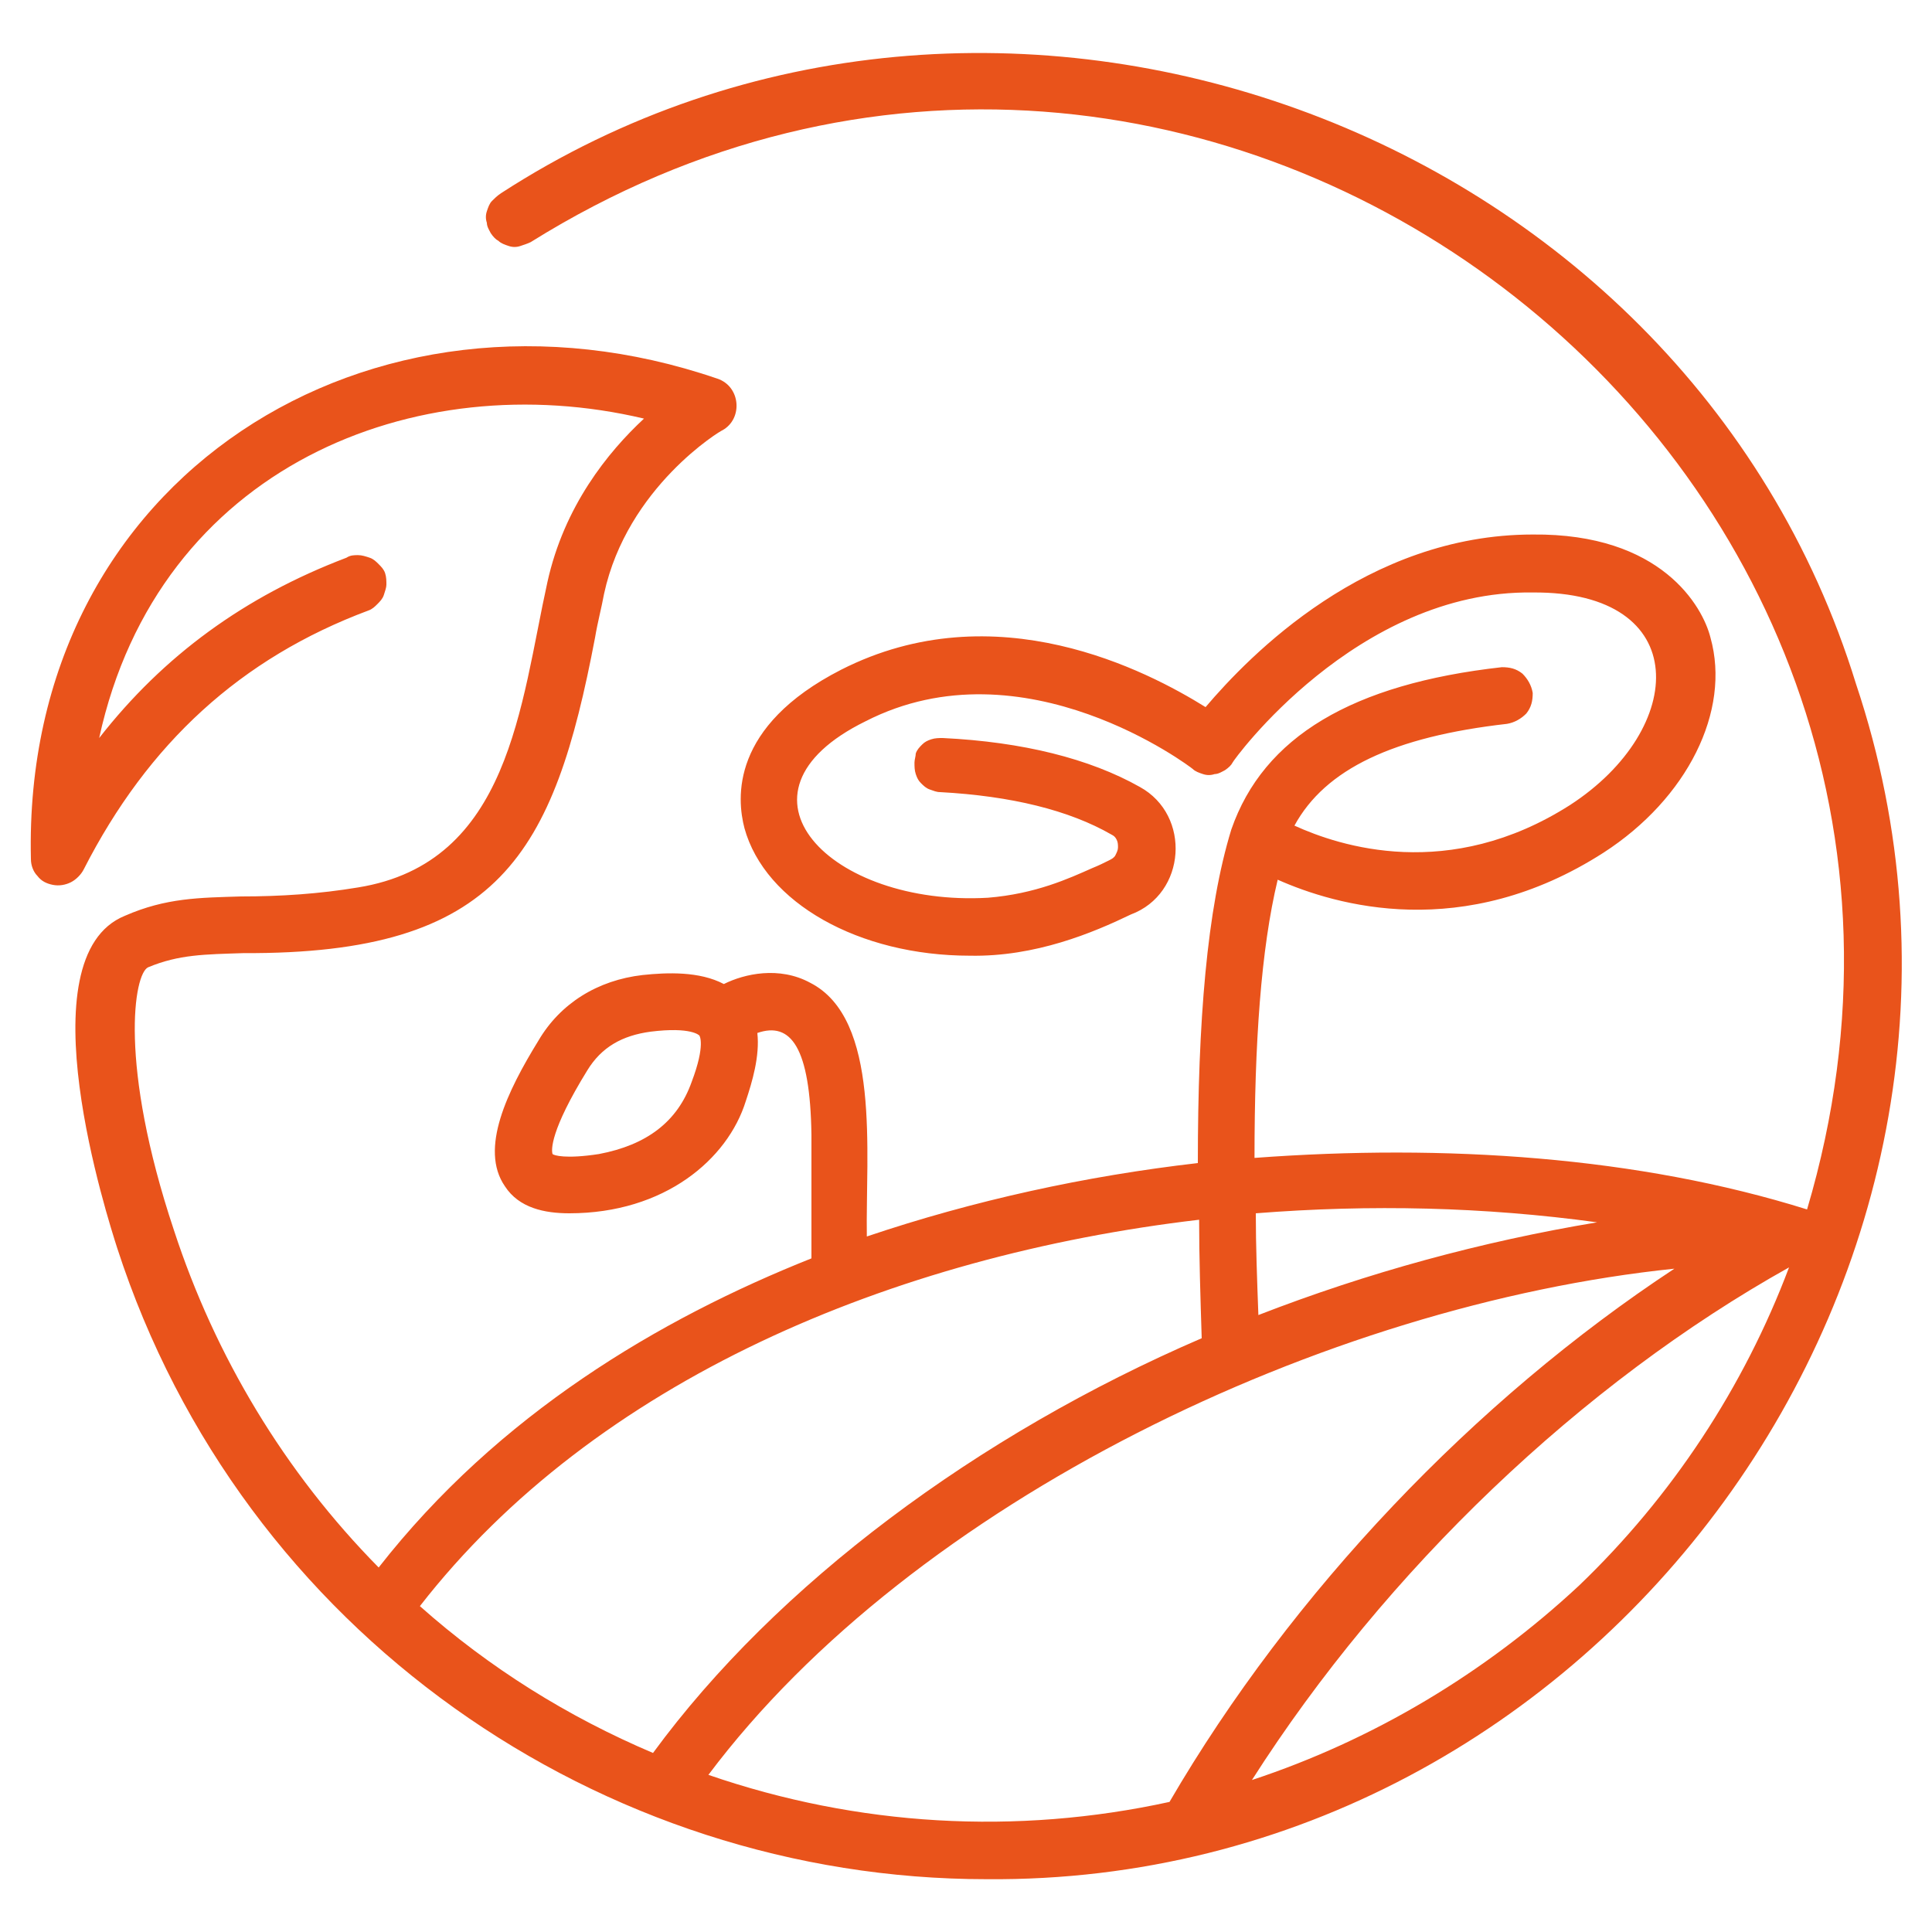 <?xml version="1.0" encoding="utf-8"?>
<!-- Generator: Adobe Illustrator 28.2.0, SVG Export Plug-In . SVG Version: 6.00 Build 0)  -->
<svg version="1.1" id="Calque_1" xmlns="http://www.w3.org/2000/svg" xmlns:xlink="http://www.w3.org/1999/xlink" x="0px" y="0px"
	 viewBox="0 0 150 150" style="enable-background:new 0 0 150 150;" xml:space="preserve">
<style type="text/css">
	.st0{fill:#E9531B;}
</style>
<path class="st0" d="M144.1,53.1C130.7,9.6,77-9.7,38.9,15c-0.3,0.2-0.5,0.4-0.7,0.6c-0.2,0.2-0.3,0.5-0.4,0.8
	c-0.1,0.3-0.1,0.6,0,0.9c0,0.3,0.2,0.6,0.3,0.8c0.2,0.3,0.4,0.5,0.6,0.6c0.2,0.2,0.5,0.3,0.8,0.4c0.3,0.1,0.6,0.1,0.9,0
	c0.3-0.1,0.6-0.2,0.8-0.3c51.9-32.4,116.4,16.8,99.1,75.1c-13.1-4.1-28.1-5.1-42.9-4c0-8.9,0.5-16.2,1.8-21.6
	c4.5,2,14.4,4.9,25.3-2.1c6.5-4.2,9.9-11,8.3-16.7c-0.6-2.4-3.8-8.1-13.8-8c-12.9,0-22,9.4-25.4,13.4c-4.5-2.8-16.3-9-28.3-2.9
	c-8.6,4.4-8.1,10-7.5,12.3c1.6,5.8,8.9,9.9,17.5,9.9c5.1,0.1,9.6-1.8,12.5-3.2c4.3-1.6,4.7-7.7,0.7-9.9c-3.9-2.2-9.1-3.5-15.3-3.8
	c-0.3,0-0.6,0-0.9,0.1c-0.3,0.1-0.5,0.2-0.7,0.4c-0.2,0.2-0.4,0.4-0.5,0.7C71.1,58.7,71,59,71,59.2c0,0.3,0,0.6,0.1,0.9
	c0.1,0.3,0.2,0.5,0.4,0.7c0.2,0.2,0.4,0.4,0.7,0.5c0.3,0.1,0.5,0.2,0.8,0.2c5.5,0.3,10,1.4,13.3,3.3c0.2,0.1,0.3,0.2,0.4,0.4
	c0.1,0.2,0.1,0.4,0.1,0.6c0,0.2-0.1,0.4-0.2,0.6c-0.1,0.2-0.3,0.3-0.5,0.4c-0.4,0.2-0.8,0.4-1.3,0.6c-1.8,0.8-4.4,2-8.1,2.3
	c-12.2,0.7-20.9-8.1-9.5-13.7c12.3-6.3,25.3,3.6,25.4,3.7c0.2,0.2,0.5,0.3,0.8,0.4c0.3,0.1,0.6,0.1,0.9,0c0.3,0,0.6-0.2,0.8-0.3
	c0.3-0.2,0.5-0.4,0.6-0.6c0-0.1,9.6-13.4,23.3-13.2c12.5-0.1,12,10.6,2.9,16.5c-9.4,6-17.9,3.2-21.4,1.6c2.4-4.4,7.7-6.9,16.5-7.9
	c0.6-0.1,1.1-0.4,1.5-0.8c0.4-0.5,0.5-1,0.5-1.6c-0.1-0.6-0.4-1.1-0.8-1.5c-0.5-0.4-1-0.5-1.6-0.5c-11.6,1.3-18.5,5.4-21,12.6
	C93.7,70.6,93,79.3,93,90.3c-8.7,1-17.4,2.9-25.7,5.7c-0.1-6.5,1.1-16.9-4.4-19.7c-2.4-1.3-5.1-0.7-6.7,0.1c-1.9-1-4.4-0.9-6.3-0.7
	c-3.5,0.4-6.4,2.2-8.1,5.1c-2.4,3.9-4.6,8.4-2.6,11.3c1.1,1.7,3.1,2.1,5,2.1c7.4,0,12.3-4.2,13.7-8.7c0.5-1.5,1.1-3.5,0.9-5.3
	c2.6-0.9,4.1,1.1,4.2,7.9v9.4v0.2c-11.8,4.7-24.3,12.1-33.6,24c-7.3-7.4-12.7-16.4-15.9-26.2c-4.3-12.9-3.1-19.9-2-20.4
	c2.4-1,4.4-1,7.4-1.1c19.9,0.1,24.1-7.7,27.3-24.5c0.2-1.2,0.5-2.3,0.7-3.4c1.8-8.3,9.1-12.7,9.2-12.7c1.6-0.9,1.4-3.4-0.4-4
	c-26.8-9.2-54,7.6-53.3,37.3c0,0.5,0.2,1,0.5,1.3c0.3,0.4,0.7,0.6,1.2,0.7c0.5,0.1,1,0,1.4-0.2c0.4-0.2,0.8-0.6,1-1
	c5-9.8,12.2-16.4,22.1-20.1c0.3-0.1,0.5-0.3,0.7-0.5c0.2-0.2,0.4-0.4,0.5-0.7c0.1-0.3,0.2-0.6,0.2-0.8c0-0.3,0-0.6-0.1-0.9
	c-0.1-0.3-0.3-0.5-0.5-0.7c-0.2-0.2-0.4-0.4-0.7-0.5c-0.3-0.1-0.6-0.2-0.9-0.2c-0.3,0-0.6,0-0.9,0.2c-7.9,3-14.2,7.6-19.2,14
	C12.3,36.2,32.3,28.3,50,32.5c-2.8,2.6-6.2,6.8-7.5,12.7c-2.1,9.5-2.9,21.8-14.7,23.7c-3,0.5-6,0.7-9.1,0.7c-3.2,0.1-5.8,0.1-9,1.5
	c-7.9,3.2-1.3,23.6-0.6,25.8c9.7,29.9,37.6,49,67.5,49C124.2,146.3,159.2,98.2,144.1,53.1z M53.7,84c-1.1,3.1-3.5,4.9-7.2,5.6
	c-2.6,0.4-3.5,0.1-3.6,0c-0.1-0.3-0.2-1.8,2.7-6.5c1.1-1.8,2.7-2.7,4.9-3c3.2-0.4,3.8,0.3,3.8,0.3C54.3,80.4,54.8,81.1,53.7,84z
	 M124,94.9c-9,1.5-17.8,3.9-26.3,7.2c-0.1-2.7-0.2-5.4-0.2-7.9C106.4,93.5,115.2,93.7,124,94.9z M32.6,124.7
	c13.6-17.5,36.7-27.2,60.5-30c0,2.9,0.1,6,0.2,9.2c-17.4,7.5-33,19.1-42.6,32.2C44.1,133.3,38,129.5,32.6,124.7z M55,137.8
	c15.9-21.2,47.9-36.5,75-39.3c-15.5,10.2-29.7,25.1-39.2,41.4C78.9,142.5,66.6,141.8,55,137.8z M97.2,138.2L97.2,138.2
	c10.4-16.3,25.6-30.8,41.7-39.8c-3.5,9.3-9.1,17.8-16.3,24.7C115.3,129.9,106.6,135.1,97.2,138.2L97.2,138.2z"/>
</svg>
